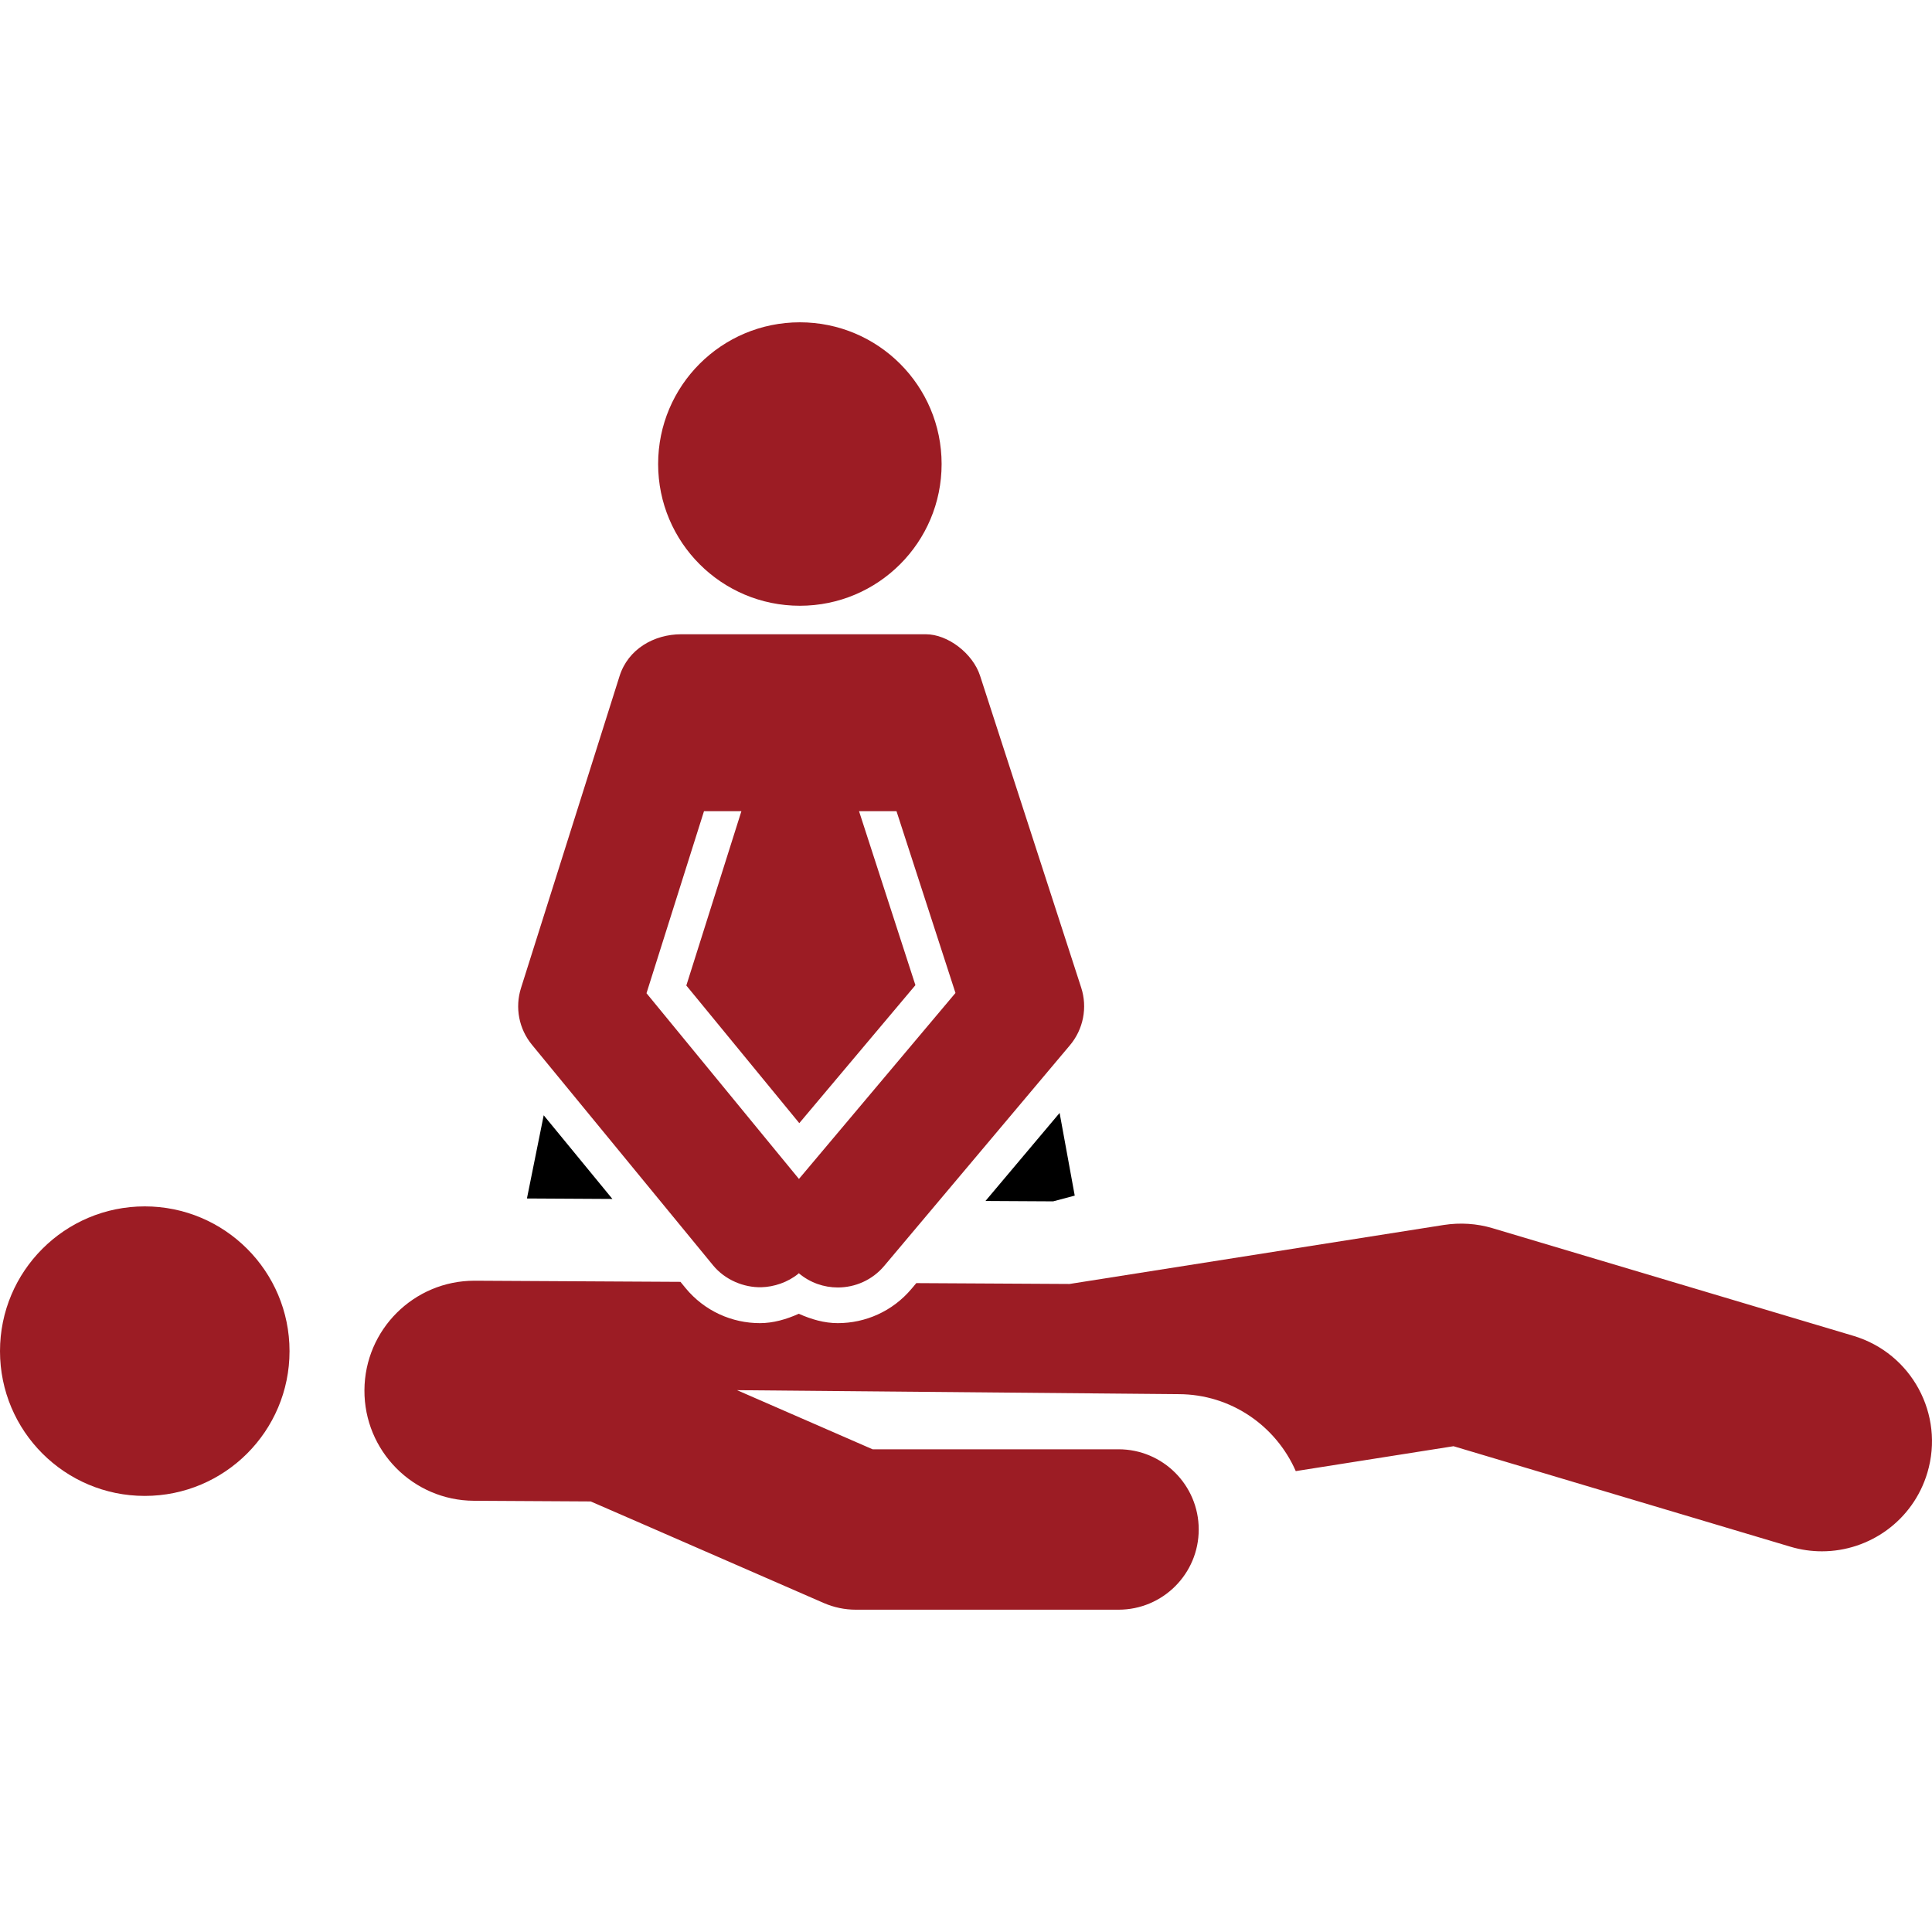 <?xml version="1.0" encoding="iso-8859-1"?>
<!-- Generator: Adobe Illustrator 18.0.0, SVG Export Plug-In . SVG Version: 6.00 Build 0)  -->
<!DOCTYPE svg PUBLIC "-//W3C//DTD SVG 1.1//EN" "http://www.w3.org/Graphics/SVG/1.1/DTD/svg11.dtd">
<svg version="1.1" id="Capa_1" xmlns="http://www.w3.org/2000/svg" xmlns:xlink="http://www.w3.org/1999/xlink" x="0px" y="0px"
	 viewBox="0 0 476.582 476.582" style="enable-background:new 0 0 476.582 476.582;" xml:space="preserve">
<g id="XMLID_17_">
	<path style="fill:#9C1C24;" id="XMLID_27_" d="M197.311,149.428c19.311,0,34.965-15.648,34.965-34.965c0-19.317-15.654-34.957-34.965-34.957
		c-19.311,0-34.965,15.64-34.965,34.957C162.346,133.78,178,149.428,197.311,149.428z"/>
	<polygon id="XMLID_26_" points="243.092,296.255 259.79,296.349 265.113,294.931 261.382,274.539 	"/>
	<polygon id="XMLID_25_" points="151.069,295.757 134.12,275.115 129.983,295.639 	"/>
	<path style="fill:#9C1C24;" id="XMLID_24_" d="M457.192,329.522l-89.03-26.558c-3.881-1.16-7.979-1.41-11.985-0.795l-92.341,14.557l-37.802-0.211
		l-1.192,1.419c-4.698,5.579-11.407,8.455-18.18,8.455c-3.304,0-6.521-0.927-9.616-2.313c-3.079,1.379-6.296,2.313-9.593,2.313
		c-6.858,0-13.668-2.96-18.366-8.68l-1.232-1.505l-50.667-0.281c-0.046,0-0.101,0-0.148,0c-14.922,0-27.063,12.056-27.142,26.993
		c-0.084,14.985,12.002,27.212,26.993,27.29l28.826,0.165l12.607,5.484l44.893,19.576c2.495,1.082,5.182,1.644,7.901,1.644h64.796
		c10.934,0,19.785-8.86,19.785-19.784c0-10.926-8.851-19.786-19.785-19.786h-60.665l-33.438-14.581l108.924,0.983
		c12.943,0.023,24.017,7.839,28.902,18.981l38.916-6.141l83.123,24.797c2.587,0.772,5.198,1.13,7.761,1.13
		c11.698,0,22.489-7.605,26.004-19.389C479.728,348.925,471.554,333.807,457.192,329.522z"/>
	<g id="XMLID_19_">
		<path style="fill:#9C1C24;" id="XMLID_23_" d="M187.804,317.533C187.561,317.54,188.038,317.533,187.804,317.533L187.804,317.533z"/>
		<path style="fill:#9C1C24;" id="XMLID_20_" d="M266.704,243.618c-17.308-53.387-11.207-34.562-24.944-76.929c-1.77-5.471-7.925-10.232-13.388-10.232
			c-6.837,0-55.571-0.012-60.346,0c-6.689,0.016-13.099,3.648-15.203,10.342c-12.927,40.911-7.139,22.56-24.304,76.928
			c-1.527,4.816-0.516,10.083,2.704,13.996l44.674,54.406c2.954,3.601,7.591,5.502,11.907,5.404c3.103-0.07,6.546-1.212,9.133-3.339
			c0.046-0.039,0.062-0.085,0.101-0.125l0.008,0.008c2.806,2.37,6.226,3.515,9.624,3.515c4.255,0,8.495-1.809,11.447-5.322
			l45.796-54.414C267.24,253.911,268.302,248.526,266.704,243.618z M197.083,290.817l-5.68-6.912l-31.926-38.9l14.183-44.901h9.226
			l-13.583,42.999l27.866,33.953l28.645-34.038l-13.908-42.914h9.242l14.548,44.839L197.083,290.817z"/>
	</g>
	<circle style="fill:#9C1C24;" id="XMLID_18_" cx="35.71" cy="333.299" r="35.71"/>
</g>
<g>
</g>
<g>
</g>
<g>
</g>
<g>
</g>
<g>
</g>
<g>
</g>
<g>
</g>
<g>
</g>
<g>
</g>
<g>
</g>
<g>
</g>
<g>
</g>
<g>
</g>
<g>
</g>
<g>
</g>
</svg>

